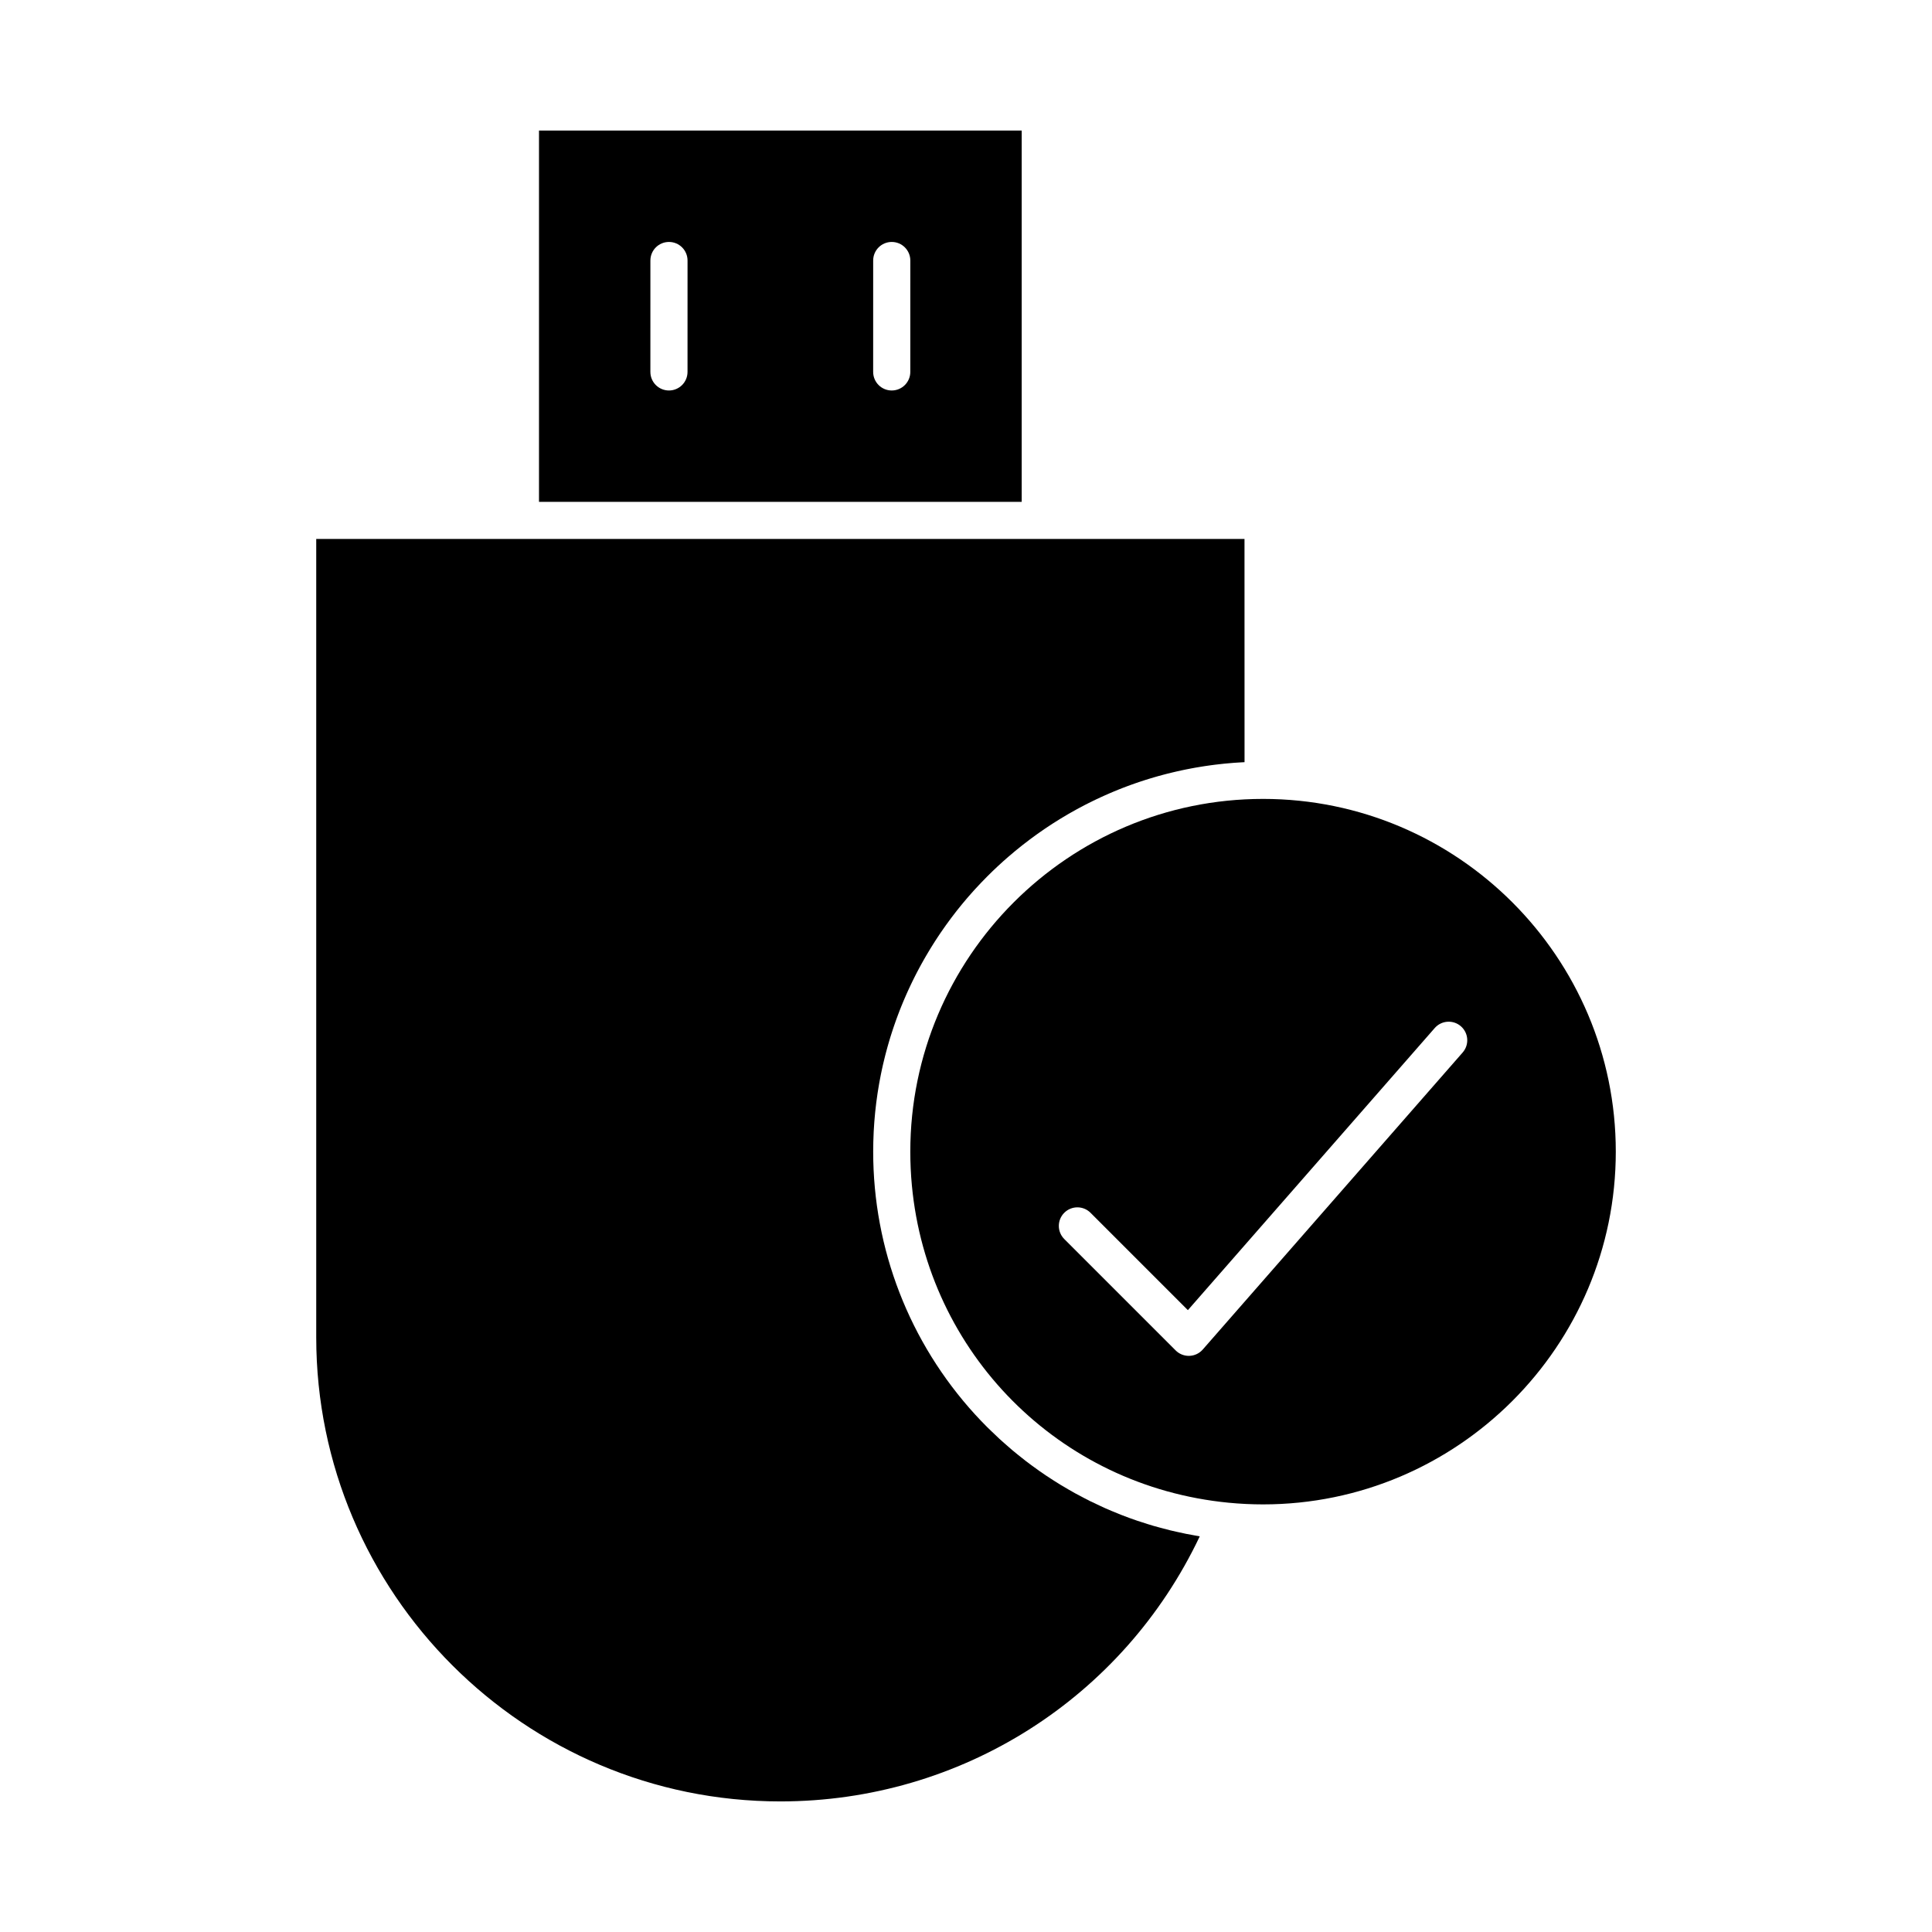 <?xml version="1.0" encoding="UTF-8"?>
<!-- Uploaded to: SVG Repo, www.svgrepo.com, Generator: SVG Repo Mixer Tools -->
<svg fill="#000000" width="800px" height="800px" version="1.1" viewBox="144 144 512 512" xmlns="http://www.w3.org/2000/svg">
 <g>
  <path d="m478.72 355.72c-51.547 0-93.48 41.934-93.48 93.48 0 3.023 0.141 6.012 0.418 8.965 4.16 44.27 38.844 79.695 83.918 84.07 3.047 0.297 6.125 0.445 9.145 0.445 51.547 0 93.48-41.934 93.48-93.48s-41.934-93.48-93.48-93.48zm52.902 67.199-68.879 78.719c-0.895 1.023-2.176 1.633-3.539 1.676-0.055 0.004-0.109 0.004-0.164 0.004-1.305 0-2.555-0.516-3.477-1.441l-29.52-29.52c-1.922-1.922-1.922-5.035 0-6.957 1.918-1.922 5.039-1.922 6.957 0l25.801 25.801 65.418-74.762c1.789-2.043 4.898-2.25 6.941-0.461 2.043 1.789 2.25 4.898 0.461 6.941z"/>
  <path d="m458.5 550.52c-0.883-0.176-1.762-0.371-2.637-0.57-0.605-0.137-1.211-0.266-1.812-0.414-0.914-0.223-1.824-0.473-2.731-0.719-0.551-0.152-1.105-0.293-1.652-0.453-1.031-0.301-2.051-0.633-3.07-0.965-0.414-0.137-0.832-0.258-1.242-0.398-1.422-0.484-2.836-1-4.234-1.547-0.293-0.113-0.578-0.242-0.871-0.359-1.105-0.441-2.203-0.895-3.293-1.375-0.504-0.223-1-0.465-1.5-0.695-0.863-0.398-1.727-0.801-2.582-1.219-0.555-0.273-1.098-0.566-1.645-0.848-0.789-0.41-1.574-0.82-2.352-1.246-0.566-0.312-1.121-0.637-1.684-0.957-0.746-0.43-1.492-0.867-2.231-1.316-0.562-0.344-1.117-0.695-1.672-1.047-0.723-0.461-1.438-0.926-2.148-1.402-0.547-0.367-1.09-0.742-1.633-1.121-0.707-0.492-1.402-1-2.098-1.512-0.527-0.391-1.051-0.777-1.57-1.176-0.695-0.535-1.379-1.086-2.062-1.637-0.496-0.402-0.996-0.801-1.484-1.211-0.703-0.59-1.391-1.199-2.074-1.809-0.453-0.398-0.91-0.793-1.352-1.203-0.746-0.688-1.477-1.395-2.207-2.106-0.363-0.355-0.738-0.699-1.098-1.062-1.078-1.082-2.141-2.188-3.176-3.32-17.402-19.07-26.988-43.797-26.988-69.633 0-0.879 0.012-1.754 0.035-2.625 0.008-0.289 0.023-0.574 0.031-0.863 0.02-0.582 0.039-1.168 0.066-1.75 0.02-0.344 0.043-0.684 0.062-1.023 0.031-0.523 0.062-1.047 0.102-1.566 0.027-0.371 0.062-0.738 0.094-1.105 0.043-0.488 0.082-0.98 0.133-1.465 0.039-0.383 0.082-0.758 0.125-1.141 0.055-0.473 0.102-0.945 0.164-1.418 0.047-0.383 0.102-0.762 0.156-1.141 0.062-0.465 0.125-0.934 0.195-1.398 0.059-0.383 0.121-0.762 0.184-1.141 0.074-0.461 0.148-0.922 0.23-1.379 0.066-0.379 0.141-0.758 0.211-1.137 0.086-0.453 0.172-0.91 0.262-1.363 0.078-0.379 0.16-0.758 0.238-1.133 0.094-0.449 0.191-0.895 0.293-1.34 0.086-0.379 0.18-0.754 0.27-1.129 0.105-0.445 0.211-0.887 0.324-1.328 0.094-0.371 0.195-0.742 0.293-1.113 0.117-0.441 0.234-0.883 0.359-1.32 0.102-0.367 0.211-0.734 0.316-1.102 0.129-0.438 0.258-0.875 0.391-1.309 0.113-0.363 0.227-0.727 0.344-1.09 0.137-0.43 0.277-0.863 0.422-1.293 0.121-0.363 0.246-0.723 0.371-1.086 0.148-0.426 0.297-0.852 0.449-1.273 0.129-0.355 0.262-0.715 0.395-1.07 0.16-0.426 0.32-0.848 0.484-1.27 0.137-0.352 0.277-0.699 0.418-1.051 0.168-0.422 0.34-0.84 0.516-1.258 0.145-0.344 0.289-0.688 0.438-1.031 0.18-0.418 0.363-0.836 0.547-1.25 0.152-0.336 0.305-0.676 0.457-1.008 0.191-0.418 0.387-0.836 0.586-1.25 0.156-0.328 0.312-0.656 0.473-0.984 0.203-0.418 0.41-0.832 0.617-1.242 0.164-0.32 0.324-0.641 0.492-0.965 0.215-0.414 0.43-0.824 0.652-1.23 0.168-0.316 0.34-0.633 0.512-0.945 0.223-0.41 0.453-0.812 0.684-1.219 0.176-0.309 0.352-0.617 0.531-0.926 0.234-0.406 0.477-0.812 0.719-1.215 0.18-0.301 0.359-0.598 0.539-0.895 0.246-0.406 0.5-0.809 0.754-1.211 0.184-0.289 0.367-0.582 0.555-0.871 0.262-0.406 0.527-0.805 0.793-1.207 0.188-0.281 0.371-0.562 0.562-0.84 0.277-0.406 0.559-0.809 0.84-1.207 0.188-0.27 0.375-0.535 0.562-0.801 0.293-0.406 0.586-0.809 0.883-1.211 0.188-0.254 0.375-0.512 0.566-0.766 0.309-0.41 0.621-0.816 0.938-1.223 0.184-0.238 0.367-0.48 0.555-0.719 0.328-0.418 0.664-0.828 1-1.238 0.18-0.223 0.355-0.445 0.539-0.664 0.355-0.43 0.715-0.848 1.074-1.27 0.168-0.199 0.336-0.398 0.508-0.594 0.387-0.445 0.777-0.883 1.172-1.32 0.152-0.168 0.301-0.34 0.457-0.508 0.434-0.477 0.875-0.949 1.32-1.414 0.117-0.121 0.23-0.25 0.348-0.371 0.523-0.547 1.051-1.086 1.586-1.625 0.043-0.043 0.082-0.086 0.125-0.125 1.75-1.75 3.562-3.438 5.434-5.059 0.023-0.02 0.047-0.039 0.07-0.059 0.594-0.512 1.191-1.02 1.797-1.52 0.117-0.098 0.238-0.191 0.355-0.289 0.512-0.422 1.027-0.84 1.551-1.25 0.168-0.133 0.34-0.262 0.508-0.391 0.477-0.371 0.953-0.738 1.438-1.102 0.195-0.148 0.395-0.289 0.594-0.438 0.461-0.34 0.922-0.68 1.387-1.012 0.219-0.156 0.438-0.305 0.656-0.461 0.449-0.316 0.898-0.633 1.355-0.941 0.238-0.164 0.48-0.32 0.719-0.48 0.441-0.293 0.883-0.586 1.328-0.875 0.254-0.164 0.512-0.324 0.766-0.484 0.438-0.277 0.875-0.555 1.32-0.824 0.266-0.16 0.531-0.32 0.801-0.48 0.438-0.262 0.875-0.523 1.316-0.781 0.277-0.16 0.555-0.316 0.836-0.473 0.434-0.246 0.871-0.492 1.312-0.734 0.289-0.156 0.578-0.312 0.867-0.469 0.434-0.234 0.871-0.465 1.309-0.691 0.297-0.152 0.594-0.305 0.891-0.453 0.438-0.223 0.875-0.441 1.32-0.656 0.305-0.148 0.605-0.293 0.914-0.438 0.441-0.207 0.883-0.418 1.324-0.617 0.312-0.145 0.625-0.281 0.938-0.422 0.441-0.195 0.883-0.391 1.328-0.582 0.32-0.137 0.641-0.27 0.961-0.406 0.441-0.184 0.887-0.367 1.332-0.547 0.328-0.133 0.656-0.262 0.98-0.387 0.445-0.172 0.891-0.344 1.336-0.508 0.332-0.125 0.668-0.246 1.004-0.367 0.445-0.16 0.891-0.32 1.34-0.473 0.34-0.117 0.684-0.234 1.023-0.348 0.449-0.148 0.898-0.297 1.348-0.438 0.348-0.109 0.691-0.219 1.039-0.324 0.449-0.141 0.902-0.273 1.359-0.406 0.352-0.102 0.707-0.203 1.062-0.305 0.449-0.125 0.902-0.246 1.355-0.367 0.359-0.094 0.719-0.191 1.082-0.281 0.453-0.113 0.91-0.227 1.363-0.332 0.363-0.086 0.73-0.176 1.098-0.258 0.453-0.102 0.91-0.203 1.367-0.301 0.371-0.078 0.742-0.16 1.113-0.234 0.457-0.09 0.918-0.18 1.375-0.266 0.375-0.07 0.75-0.141 1.125-0.207 0.461-0.082 0.922-0.156 1.383-0.23 0.379-0.062 0.758-0.125 1.141-0.184 0.461-0.07 0.922-0.133 1.383-0.195 0.387-0.055 0.773-0.105 1.16-0.156 0.461-0.059 0.926-0.109 1.387-0.16 0.391-0.043 0.781-0.09 1.172-0.129 0.465-0.047 0.93-0.082 1.391-0.125 0.398-0.035 0.793-0.07 1.191-0.102 0.461-0.035 0.926-0.062 1.391-0.09 0.402-0.023 0.805-0.051 1.207-0.07 0.062-0.004 0.129-0.008 0.191-0.012l-0.012-59.148h-246v211.56c0 67.824 55.18 123 123 123 47.867 0 90.809-27.363 111.14-70.242-0.523-0.086-1.039-0.195-1.559-0.289-0.625-0.113-1.254-0.227-1.879-0.352z"/>
  <path d="m414.76 178.6h-127.92v98.398h127.92zm-88.559 63.961c0 2.719-2.203 4.922-4.922 4.922s-4.922-2.203-4.922-4.922l0.004-29.52c0-2.719 2.203-4.922 4.922-4.922s4.922 2.203 4.922 4.922zm59.039 0c0 2.719-2.203 4.922-4.922 4.922s-4.922-2.203-4.922-4.922l0.004-29.52c0-2.719 2.203-4.922 4.922-4.922s4.922 2.203 4.922 4.922z"/>
 </g>
</svg>